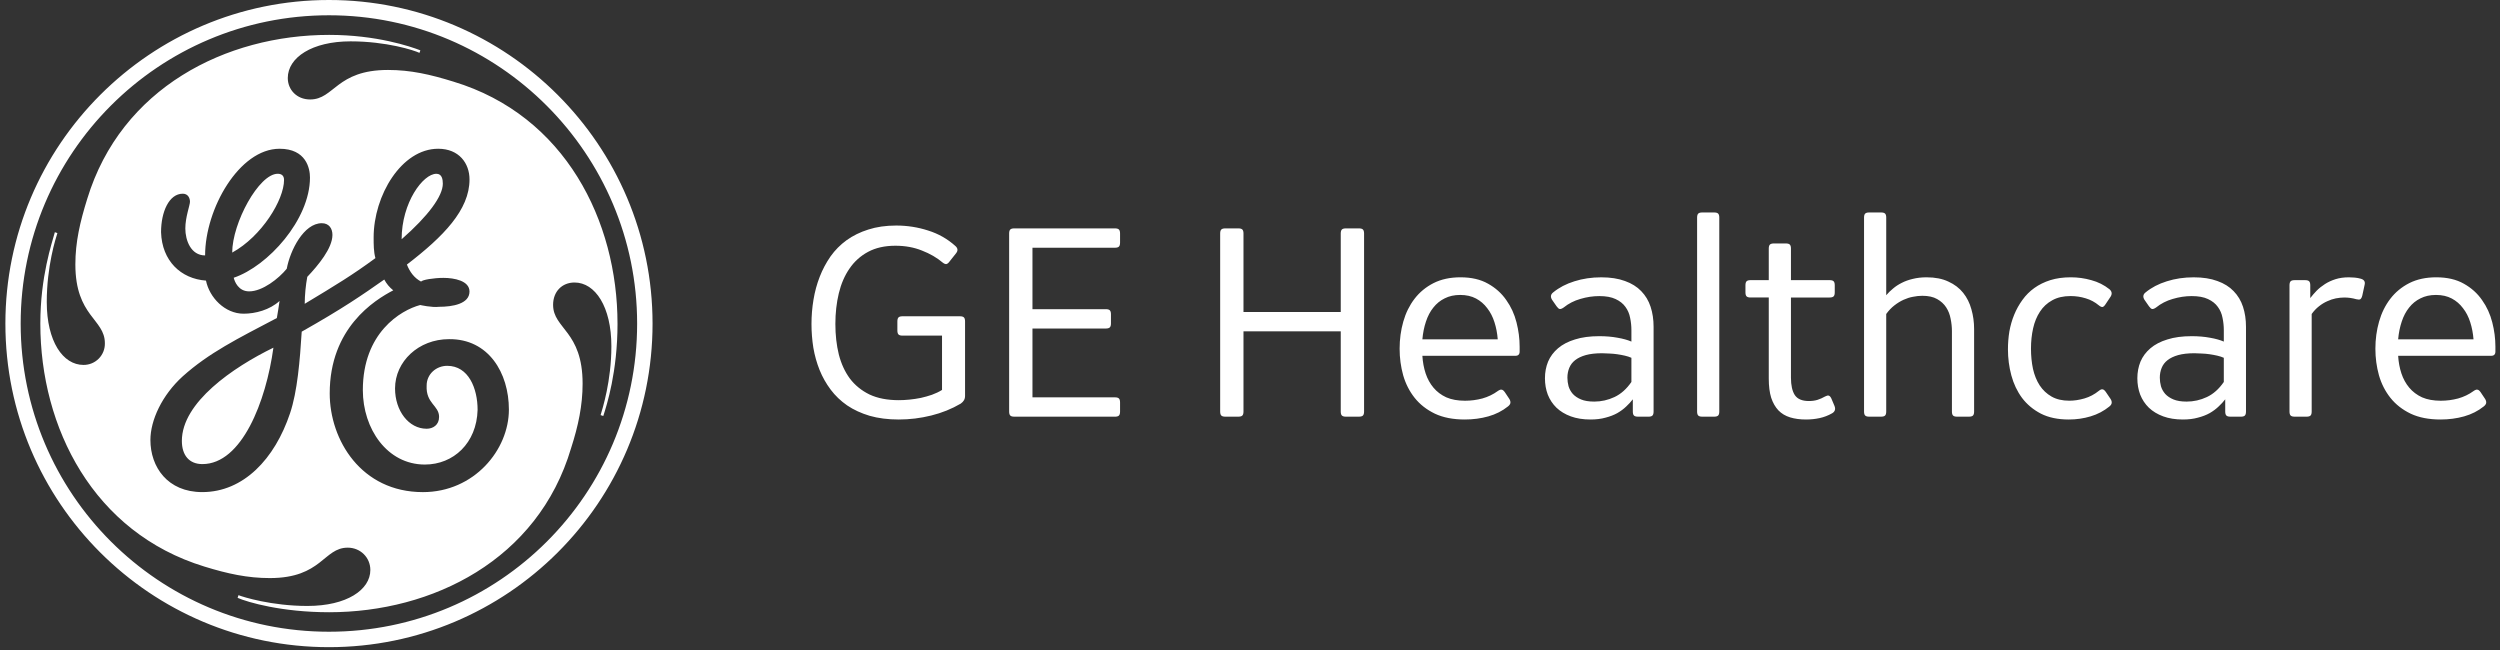 <svg xmlns="http://www.w3.org/2000/svg" width="300" height="78" fill="none">
  <rect width="100%" height="100%" fill="#333333" stroke="none"/>
  <defs/>
  <g fill="#fff" clip-path="url(#clip0)">
    <path d="M115.295 48.43c-1.08.637-2.263 1.115-3.549 1.433-1.285.319-2.582.478-3.89.478-1.297 0-2.463-.148-3.498-.444-1.024-.307-1.923-.722-2.697-1.246-.773-.535-1.433-1.166-1.979-1.894-.546-.728-.99-1.513-1.331-2.355-.341-.853-.592-1.746-.751-2.679-.148-.944-.222-1.894-.222-2.85 0-.978.08-1.945.239-2.901.159-.967.409-1.888.751-2.764.341-.876.774-1.689 1.297-2.44.535-.751 1.177-1.399 1.928-1.945.762-.546 1.633-.973 2.611-1.28.99-.319 2.105-.478 3.344-.478 1.32 0 2.594.199 3.823.597 1.24.387 2.332 1.007 3.276 1.86.307.273.33.569.068.887l-.785.99c-.125.171-.25.267-.375.29-.125.011-.273-.051-.444-.188-.682-.58-1.507-1.058-2.474-1.433-.956-.387-2.019-.58-3.191-.58-1.274 0-2.366.245-3.276.734-.91.489-1.655 1.16-2.236 2.014-.58.842-1.006 1.831-1.279 2.969-.273 1.138-.41 2.361-.41 3.669 0 1.32.137 2.537.41 3.652.284 1.115.728 2.082 1.331 2.901.614.808 1.399 1.445 2.354 1.911.967.455 2.139.682 3.516.682.398 0 .824-.023 1.279-.068.455-.045.91-.114 1.366-.205.455-.102.898-.228 1.331-.375.443-.159.847-.353 1.211-.58v-6.518h-4.744c-.227 0-.386-.046-.477-.137-.091-.091-.137-.25-.137-.478v-1.092c0-.228.046-.387.137-.478.091-.091.25-.137.477-.137h6.894c.228 0 .387.045.478.137.091.091.136.25.136.478v8.941c0 .205-.045.381-.136.529-.08.137-.205.267-.376.393zM121.712 50c-.228 0-.387-.045-.478-.137-.091-.091-.137-.25-.137-.478v-21.364c0-.228.046-.387.137-.478.091-.091.25-.137.478-.137h12.081c.227 0 .387.045.478.137.091.091.136.25.136.478v1.092c0 .228-.045.387-.136.478-.091.091-.251.137-.478.137h-9.897v7.372h8.805c.227 0 .386.045.477.137.091.091.137.25.137.478v1.092c0 .228-.046.387-.137.478-.091.091-.25.137-.477.137h-8.805v8.259h9.897c.227 0 .387.045.478.137.091.091.136.25.136.478v1.092c0 .228-.045.387-.136.478-.091.091-.251.137-.478.137h-12.081zM147.034 50c-.227 0-.386-.045-.478-.137-.091-.091-.136-.25-.136-.478v-21.364c0-.228.045-.387.136-.478.092-.091.251-.137.478-.137h1.57c.228 0 .387.045.478.137.091.091.136.25.136.478v9.419h11.672v-9.419c0-.228.046-.387.137-.478.091-.091.25-.137.477-.137h1.57c.228 0 .387.045.478.137.091.091.137.25.137.478v21.364c0 .228-.046.387-.137.478-.091.091-.25.137-.478.137h-1.57c-.227 0-.386-.045-.477-.137-.091-.091-.137-.25-.137-.478v-9.624h-11.672v9.624c0 .228-.045.387-.136.478-.091.091-.25.137-.478.137h-1.57zM182.357 42.185c0 .341-.171.512-.512.512h-11.16c.045.751.176 1.456.392 2.116.216.648.529 1.217.939 1.706.409.489.921.876 1.536 1.16.625.273 1.376.409 2.252.409.705 0 1.399-.091 2.082-.273.682-.193 1.297-.489 1.843-.887.193-.137.347-.193.46-.171.126.011.256.114.393.307l.546.819c.102.171.142.33.119.478-.022.137-.119.273-.29.41-.682.546-1.467.944-2.355 1.194-.887.25-1.831.375-2.832.375-1.399 0-2.594-.233-3.584-.7-.989-.478-1.797-1.109-2.423-1.894-.625-.785-1.086-1.689-1.382-2.713-.284-1.024-.426-2.087-.426-3.191 0-1.138.147-2.224.443-3.259.296-1.035.745-1.945 1.348-2.73.603-.785 1.36-1.411 2.27-1.877.921-.466 2.002-.7 3.242-.7 1.308 0 2.412.256 3.31.768.899.501 1.627 1.155 2.185 1.962.568.796.978 1.689 1.228 2.679.25.978.376 1.951.376 2.918v.58zm-2.628-1.468c-.057-.728-.188-1.411-.393-2.048-.205-.648-.495-1.212-.87-1.689-.364-.489-.813-.876-1.348-1.16-.535-.284-1.166-.427-1.894-.427-.705 0-1.325.137-1.86.409-.535.262-.99.631-1.365 1.109-.376.466-.671 1.03-.888 1.689-.216.648-.358 1.354-.426 2.116h9.044zM196.554 50c-.228 0-.387-.045-.478-.137-.091-.091-.137-.25-.137-.478v-1.468c-.227.296-.495.586-.802.87-.295.284-.648.546-1.058.785-.409.228-.881.409-1.416.546-.523.148-1.126.222-1.809.222-.887 0-1.672-.125-2.355-.375-.682-.25-1.257-.597-1.723-1.041-.455-.444-.802-.967-1.041-1.57-.227-.603-.341-1.257-.341-1.962 0-.717.125-1.382.375-1.996.262-.614.66-1.149 1.195-1.604.534-.455 1.211-.808 2.03-1.058.819-.262 1.792-.393 2.918-.393.808 0 1.542.063 2.202.188.659.114 1.211.267 1.655.461v-1.365c0-.5-.051-.995-.154-1.484-.091-.489-.279-.927-.563-1.314-.273-.387-.665-.7-1.177-.939-.501-.239-1.155-.358-1.963-.358-.751 0-1.507.114-2.269.341-.751.216-1.417.557-1.997 1.024-.193.137-.352.199-.477.188-.114-.023-.239-.131-.376-.324l-.546-.785c-.216-.353-.171-.648.137-.887.705-.58 1.552-1.024 2.542-1.331 1.001-.319 2.076-.478 3.225-.478 1.104 0 2.054.148 2.85.444.796.284 1.445.688 1.945 1.212.512.523.887 1.149 1.126 1.877.239.728.359 1.53.359 2.406v10.17c0 .228-.046.387-.137.478-.091.091-.25.137-.478.137h-1.262zm-5.256-1.809c.853 0 1.667-.182 2.44-.546.774-.364 1.451-.967 2.031-1.809v-2.901c-.228-.102-.489-.188-.785-.256-.296-.068-.603-.125-.922-.171-.318-.045-.637-.074-.955-.085-.319-.023-.603-.034-.853-.034-.774 0-1.428.074-1.963.222-.523.148-.95.353-1.28.614-.318.25-.551.557-.699.921-.148.364-.222.756-.222 1.177 0 .341.045.682.136 1.024.103.341.273.648.512.921.251.273.581.495.99.665.41.171.933.256 1.57.256zM204.267 50c-.228 0-.387-.045-.478-.137-.091-.091-.137-.25-.137-.478V26.111c0-.228.046-.387.137-.478.091-.091.25-.137.478-.137h1.433c.227 0 .387.045.478.137.091.091.136.25.136.478v23.275c0 .228-.045.387-.136.478-.091.091-.251.137-.478.137h-1.433zM210.068 35.7c-.227 0-.387-.045-.478-.137-.091-.091-.136-.25-.136-.478v-.853c0-.228.045-.387.136-.478.091-.091.251-.137.478-.137h2.184v-3.788c0-.228.046-.387.137-.478.091-.091.25-.137.478-.137h1.433c.228 0 .387.045.478.137.091.091.136.25.136.478v3.788h4.642c.227 0 .387.045.478.137.091.091.136.25.136.478v.853c0 .228-.045.387-.136.478-.091.091-.251.137-.478.137h-4.642v9.624c0 .91.154 1.604.461 2.082.319.478.882.717 1.689.717.376 0 .717-.045 1.024-.137.319-.102.626-.239.922-.409.193-.102.341-.137.443-.102.114.034.217.148.308.341l.375.887c.159.387.068.683-.273.887-.478.273-.978.466-1.502.58-.523.114-1.069.171-1.638.171-.717 0-1.354-.085-1.911-.256-.557-.171-1.024-.449-1.399-.836-.376-.398-.666-.904-.871-1.519-.193-.626-.29-1.394-.29-2.304v-9.726h-2.184zM224.299 50c-.227 0-.386-.045-.477-.137-.091-.091-.137-.25-.137-.478V26.111c0-.228.046-.387.137-.478.091-.091.25-.137.477-.137h1.434c.227 0 .387.045.478.137.091.091.136.25.136.478v9.317c.239-.284.512-.552.819-.802.307-.262.654-.489 1.041-.682.398-.205.842-.364 1.331-.478.501-.125 1.052-.188 1.655-.188 1.024 0 1.894.171 2.611.512.728.33 1.32.779 1.775 1.348.455.569.785 1.229.989 1.979.217.751.325 1.542.325 2.372v9.897c0 .228-.046.387-.137.478-.091.091-.25.137-.478.137h-1.433c-.228 0-.387-.045-.478-.137-.091-.091-.136-.25-.136-.478v-9.658c0-.478-.052-.967-.154-1.468-.091-.5-.267-.956-.529-1.365s-.626-.745-1.092-1.007c-.455-.262-1.047-.392-1.775-.392-.364 0-.739.04-1.126.119-.375.068-.751.188-1.126.358-.375.171-.745.398-1.109.682-.353.273-.677.614-.973 1.024v11.706c0 .228-.045.387-.136.478-.091.091-.251.137-.478.137h-1.434zM253.137 48.772c-.671.546-1.427.944-2.269 1.194-.831.25-1.701.375-2.611.375-1.308 0-2.423-.233-3.344-.7-.922-.478-1.678-1.109-2.27-1.894-.58-.785-1.007-1.684-1.28-2.696-.273-1.012-.409-2.059-.409-3.14 0-.717.057-1.428.17-2.133.126-.705.319-1.377.581-2.014.261-.637.591-1.229.989-1.775.399-.557.876-1.035 1.434-1.433.557-.398 1.194-.711 1.911-.939.728-.228 1.547-.341 2.457-.341.842 0 1.661.114 2.457.341.808.216 1.536.58 2.184 1.092.296.262.342.557.137.887l-.614.921c-.125.193-.245.301-.359.324-.113.011-.256-.051-.426-.188-.478-.398-1.007-.682-1.587-.853-.58-.182-1.189-.273-1.826-.273-.865 0-1.598.171-2.201.512-.603.33-1.092.785-1.468 1.365-.375.569-.648 1.234-.819 1.996-.17.762-.256 1.576-.256 2.44 0 .853.08 1.661.239 2.423.171.751.438 1.411.802 1.979.375.569.853 1.018 1.433 1.348.581.33 1.292.495 2.133.495.581 0 1.184-.091 1.809-.273.626-.182 1.206-.489 1.741-.921.17-.137.313-.193.426-.171.125.011.256.114.393.307l.58.853c.216.353.171.648-.137.887zM267.642 50c-.228 0-.387-.045-.478-.137-.091-.091-.137-.25-.137-.478v-1.468c-.227.296-.494.586-.802.87-.295.284-.648.546-1.058.785-.409.228-.881.409-1.416.546-.523.148-1.126.222-1.809.222-.887 0-1.672-.125-2.354-.375-.683-.25-1.257-.597-1.724-1.041-.455-.444-.802-.967-1.041-1.57-.227-.603-.341-1.257-.341-1.962 0-.717.125-1.382.375-1.996.262-.614.66-1.149 1.195-1.604.535-.455 1.211-.808 2.03-1.058.82-.262 1.792-.393 2.918-.393.808 0 1.542.063 2.202.188.659.114 1.211.267 1.655.461v-1.365c0-.5-.051-.995-.154-1.484-.091-.489-.278-.927-.563-1.314-.273-.387-.665-.7-1.177-.939-.501-.239-1.155-.358-1.963-.358-.75 0-1.507.114-2.269.341-.751.216-1.416.557-1.997 1.024-.193.137-.352.199-.477.188-.114-.023-.239-.131-.376-.324l-.546-.785c-.216-.353-.17-.648.137-.887.705-.58 1.552-1.024 2.542-1.331 1.001-.319 2.076-.478 3.225-.478 1.104 0 2.054.148 2.85.444.796.284 1.445.688 1.945 1.212.512.523.888 1.149 1.126 1.877.239.728.359 1.53.359 2.406v10.17c0 .228-.046.387-.137.478-.091.091-.25.137-.478.137h-1.262zm-5.256-1.809c.853 0 1.667-.182 2.44-.546.774-.364 1.451-.967 2.031-1.809v-2.901c-.228-.102-.489-.188-.785-.256-.296-.068-.603-.125-.922-.171-.318-.045-.637-.074-.955-.085-.319-.023-.603-.034-.853-.034-.774 0-1.428.074-1.963.222-.523.148-.95.353-1.279.614-.319.25-.552.557-.7.921-.148.364-.222.756-.222 1.177 0 .341.046.682.137 1.024.102.341.273.648.511.921.251.273.581.495.99.665.41.171.933.256 1.57.256zM275.355 50c-.228 0-.387-.045-.478-.137-.091-.091-.137-.25-.137-.478V34.233c0-.228.046-.387.137-.478.091-.091.25-.137.478-.137h1.262c.228 0 .387.045.478.137.091.091.137.25.137.478v1.536c.227-.296.483-.592.768-.887.295-.296.631-.563 1.006-.802.376-.239.797-.432 1.263-.58.466-.148 1.001-.222 1.604-.222.228 0 .461.011.7.034.25.023.494.068.733.137.399.114.546.364.444.751l-.273 1.263c-.057.228-.137.375-.239.444-.091.057-.25.057-.478 0-.477-.137-.955-.205-1.433-.205-.33 0-.671.034-1.024.102-.341.068-.682.182-1.024.341-.341.148-.677.353-1.006.614-.319.25-.609.557-.871.921v11.706c0 .228-.045.387-.136.478-.091.091-.251.137-.478.137h-1.433zM299.449 42.185c0 .341-.171.512-.512.512h-11.16c.046.751.176 1.456.393 2.116.216.648.529 1.217.938 1.706.41.489.922.876 1.536 1.16.626.273 1.376.409 2.252.409.706 0 1.4-.091 2.082-.273.683-.193 1.297-.489 1.843-.887.193-.137.347-.193.461-.171.125.011.256.114.392.307l.546.819c.103.171.142.33.12.478-.023.137-.12.273-.29.41-.683.546-1.468.944-2.355 1.194-.888.25-1.832.375-2.833.375-1.399 0-2.594-.233-3.583-.7-.99-.478-1.798-1.109-2.423-1.894-.626-.785-1.087-1.689-1.383-2.713-.284-1.024-.426-2.087-.426-3.191 0-1.138.148-2.224.444-3.259.295-1.035.745-1.945 1.348-2.73.603-.785 1.359-1.411 2.269-1.877.922-.466 2.002-.7 3.242-.7 1.308 0 2.412.256 3.311.768.898.501 1.626 1.155 2.184 1.962.569.796.978 1.689 1.228 2.679.251.978.376 1.951.376 2.918v.58zm-2.628-1.468c-.057-.728-.188-1.411-.393-2.048-.204-.648-.494-1.212-.87-1.689-.364-.489-.813-.876-1.348-1.16-.534-.284-1.166-.427-1.894-.427-.705 0-1.325.137-1.86.409-.535.262-.99.631-1.365 1.109-.375.466-.671 1.03-.887 1.689-.216.648-.359 1.354-.427 2.116h9.044z"/>
    <path fill-rule="evenodd" d="M78.306 38.83C78.306 17.419 60.887 0 39.476 0 18.067 0 .647 17.419.647 38.83c0 21.483 17.421 38.83 38.83 38.83 21.411 0 38.83-17.347 38.83-38.83zm-1.85 0c0 20.44-16.54 36.978-36.98 36.978-20.438 0-36.995-16.538-36.995-36.978S19.038 1.833 39.476 1.833c20.44 0 36.98 16.666 36.98 36.997zm-2.355 0c0-12.278-6.257-24.97-19.687-29.033C51.63 8.935 49.275 8.395 46.559 8.395c-6.219 0-6.434 3.541-9.346 3.541-1.6 0-2.679-1.169-2.679-2.571 0-2.462 2.912-4.403 7.533-4.403 4.314 0 7.64 1.078 8.269 1.384l.107-.307c-1.167-.448-5.248-1.852-10.946-1.852-12.387 0-24.971 6.364-29.033 19.687-.864 2.784-1.421 5.176-1.421 7.855 0 6.255 3.541 6.543 3.541 9.455.009.342-.052.682-.177.999-.126.318-.314.607-.554.85-.24.243-.526.436-.842.566-.316.13-.655.195-.997.192-2.462 0-4.403-2.823-4.403-7.552 0-4.295 1.078-7.64 1.276-8.269l-.305-.107c-.342 1.295-1.743 5.285-1.743 10.983 0 12.476 6.364 25.061 19.685 29.142 2.804.862 5.176 1.382 7.855 1.382 6.255 0 6.436-3.65 9.348-3.65 1.528 0 2.714 1.188 2.714 2.679 0 2.374-2.823 4.316-7.551 4.316-4.296 0-7.747-1.079-8.271-1.295l-.107.324c1.186.52 5.285 1.726 10.985 1.726 12.367 0 25.059-6.257 29.031-19.687.864-2.677 1.384-5.139 1.384-7.747 0-6.329-3.541-6.562-3.541-9.455 0-1.6 1.079-2.679 2.571-2.679 2.481 0 4.423 2.912 4.423 7.64 0 4.207-1.079 7.533-1.295 8.271l.324.107c.414-1.295 1.708-5.285 1.708-11.092zm-13.033 10.319c0 4.834-4.17 9.905-10.319 9.905-7.407 0-11.183-6.257-11.183-11.847 0-7.855 5.359-11.183 7.624-12.367-.446-.351-.814-.793-1.079-1.295-2.607 1.833-4.943 3.452-9.905 6.255-.215 3.434-.52 7.191-1.402 9.797-1.835 5.483-5.591 9.455-10.534 9.455-4.17 0-6.221-3.019-6.221-6.255 0-2.355 1.384-5.374 3.883-7.64 3.128-2.804 6.562-4.512 11.29-6.993.109-.629.215-1.276.324-2.048-1.186 1.077-2.895 1.528-4.314 1.528-2.248 0-4.101-1.941-4.514-3.972-3.019-.217-5.285-2.374-5.391-5.807 0-2.464.971-4.621 2.606-4.621.629 0 .864.522.864.971 0 .413-.557 1.835-.557 3.2 0 1.421.664 3.236 2.373 3.236 0-5.591 4.098-12.8 8.935-12.8 3.2 0 3.65 2.374 3.65 3.452 0 5.069-5.052 10.643-9.152 12.027.109.449.557 1.635 1.852 1.635 1.6 0 3.541-1.528 4.512-2.714.413-2.229 2.05-5.465 4.207-5.465.862 0 1.276.629 1.276 1.404 0 1.6-1.708 3.65-3.019 5.032-.195 1.068-.298 2.151-.307 3.236 3.759-2.266 5.7-3.434 8.484-5.483-.214-.757-.214-1.637-.214-2.481 0-5.034 3.343-10.643 7.747-10.643 2.499 0 3.759 1.745 3.759 3.687 0 3.65-3.13 6.848-7.514 10.21.34.862.862 1.6 1.707 2.048.107-.214 1.51-.449 2.679-.449 1.293 0 3.126.342 3.126 1.637 0 1.491-2.048 1.833-3.65 1.833-.862.109-2.264-.215-2.264-.215-2.355.629-6.885 3.343-6.885 10.212 0 4.636 2.912 8.933 7.442 8.933 3.434 0 6.221-2.571 6.329-6.562 0-2.571-1.079-5.285-3.65-5.285-1.295 0-2.464.971-2.464 2.373-.107 2.157 1.493 2.374 1.493 3.759 0 .971-.738 1.419-1.493 1.419-2.155 0-3.792-2.157-3.792-4.834 0-3.236 2.821-5.916 6.471-5.916 4.745-.054 7.191 4.044 7.191 8.449zm-7.929-27.109c0-.522-.107-1.186-.773-1.186-1.6 0-4.17 3.452-4.17 7.855 3.2-2.804 4.943-5.178 4.943-6.669zm-19.054-.45c0-.52-.307-.738-.757-.738-2.264 0-5.463 5.916-5.463 9.457 3.541-1.942 6.221-6.329 6.221-8.717v-.002zm-1.278 20.133c-4.834 2.357-10.983 6.562-10.983 11.183 0 1.708.862 2.786 2.462 2.786 4.728 0 7.64-7.513 8.523-13.967l-.002-.002z" clip-rule="evenodd"/>
  </g>
  <defs>
    <clipPath id="clip0">
      <rect width="300" height="77.66" fill="#fff"/>
    </clipPath>
  </defs>
</svg>
